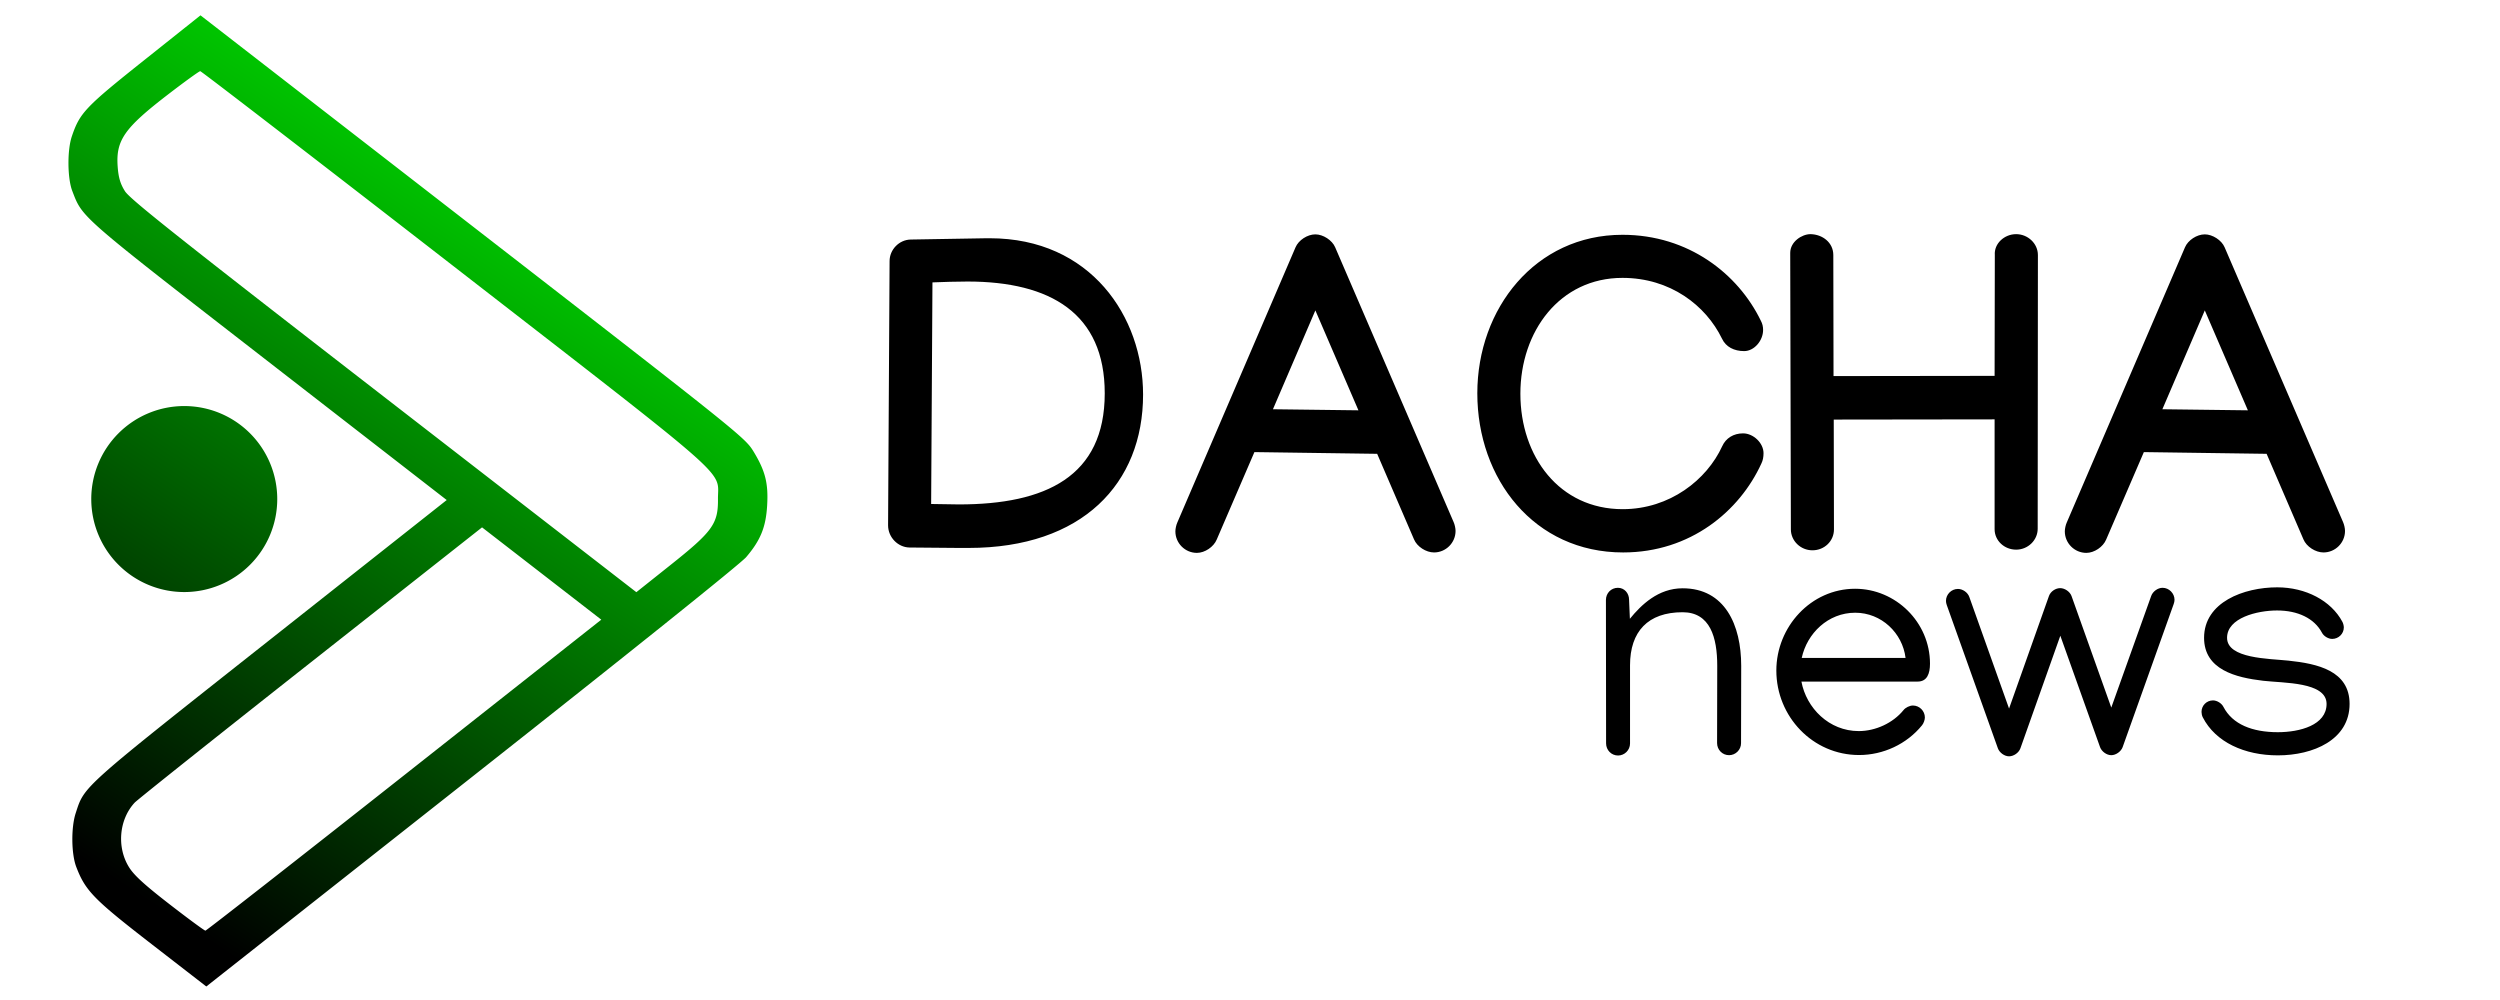 <?xml version="1.0" encoding="UTF-8" standalone="no"?>
<!-- Generator: Adobe Illustrator 22.0.0, SVG Export Plug-In . SVG Version: 6.00 Build 0)  -->

<svg
   version="1.1"
   id="Слой_1"
   x="0px"
   y="0px"
   height="100"
   viewBox="0 0 250 1303.846"
   xml:space="preserve"
   width="250"
   sodipodi:docname="dacha.svg"
   inkscape:version="1.3.1 (9b9bdc1480, 2023-11-25, custom)"
   xmlns:inkscape="http://www.inkscape.org/namespaces/inkscape"
   xmlns:sodipodi="http://sodipodi.sourceforge.net/DTD/sodipodi-0.dtd"
   xmlns:xlink="http://www.w3.org/1999/xlink"
   xmlns="http://www.w3.org/2000/svg"
   xmlns:svg="http://www.w3.org/2000/svg"><sodipodi:namedview
   id="namedview1"
   pagecolor="#ffffff"
   bordercolor="#000000"
   borderopacity="0.25"
   inkscape:showpageshadow="2"
   inkscape:pageopacity="0.0"
   inkscape:pagecheckerboard="0"
   inkscape:deskcolor="#d1d1d1"
   inkscape:zoom="3.4"
   inkscape:cx="125.58824"
   inkscape:cy="82.352941"
   inkscape:window-width="1854"
   inkscape:window-height="1011"
   inkscape:window-x="0"
   inkscape:window-y="0"
   inkscape:window-maximized="1"
   inkscape:current-layer="Слой_1" /><defs
   id="defs129"><linearGradient
     id="linearGradient1"
     inkscape:collect="always"><stop
       style="stop-color:#000000;stop-opacity:1;"
       offset="0"
       id="stop1" /><stop
       style="stop-color:#00ff00;stop-opacity:1"
       offset="1"
       id="stop2" /></linearGradient><linearGradient
     id="linearGradient12607"><stop
       style="stop-color:#550044;stop-opacity:1"
       offset="0"
       id="stop12603" /><stop
       style="stop-color:#d400aa;stop-opacity:1"
       offset="1"
       id="stop12605" /></linearGradient><linearGradient
     id="linearGradient8234"><stop
       style="stop-color:#d400aa;stop-opacity:1"
       offset="0"
       id="stop8230" /><stop
       style="stop-color:#ff80e5;stop-opacity:1"
       offset="1"
       id="stop8232" /></linearGradient><linearGradient
     id="linearGradient3647"><stop
       style="stop-color:#00d455;stop-opacity:1"
       offset="0"
       id="stop3643" /><stop
       style="stop-color:#ffd42a;stop-opacity:0"
       offset="1"
       id="stop3645" /></linearGradient><linearGradient
     id="linearGradient2918"><stop
       style="stop-color:#16502d;stop-opacity:1"
       offset="0"
       id="stop2914" /><stop
       style="stop-color:#37c871;stop-opacity:1"
       offset="1"
       id="stop2916" /></linearGradient><linearGradient
     id="linearGradient16344"><stop
       style="stop-color:#000000;stop-opacity:1;"
       offset="0"
       id="stop16340" /><stop
       style="stop-color:#0000ff;stop-opacity:1"
       offset="1"
       id="stop16342" /></linearGradient><linearGradient
     id="linearGradient8623"><stop
       style="stop-color:#000000;stop-opacity:1;"
       offset="0"
       id="stop8619" /><stop
       style="stop-color:#330080;stop-opacity:1"
       offset="1"
       id="stop8621" /></linearGradient><linearGradient
     id="linearGradient6839"><stop
       style="stop-color:#000000;stop-opacity:1;"
       offset="0"
       id="stop6835" /><stop
       style="stop-color:#440055;stop-opacity:1"
       offset="1"
       id="stop6837" /></linearGradient><linearGradient
     id="linearGradient1778"><stop
       style="stop-color:#000000;stop-opacity:1;"
       offset="0"
       id="stop1774" /><stop
       style="stop-color:#0000ff;stop-opacity:1"
       offset="1"
       id="stop1776" /></linearGradient><linearGradient
     xlink:href="#linearGradient1778"
     id="linearGradient1780"
     x1="100.283"
     y1="247.418"
     x2="835.44"
     y2="98.394"
     gradientUnits="userSpaceOnUse" /><linearGradient
     xlink:href="#linearGradient6839"
     id="linearGradient6841"
     x1="262.262"
     y1="55.66"
     x2="52.606"
     y2="56.614"
     gradientUnits="userSpaceOnUse" /><linearGradient
     xlink:href="#linearGradient8623"
     id="linearGradient8625"
     x1="602.725"
     y1="1037.244"
     x2="-1547.728"
     y2="554.243"
     gradientUnits="userSpaceOnUse"
     gradientTransform="matrix(0.913,0,0,0.913,190.109,1.2)" /><linearGradient
     xlink:href="#linearGradient16344"
     id="linearGradient16346"
     x1="235.412"
     y1="19.701"
     x2="290.7"
     y2="65.695"
     gradientUnits="userSpaceOnUse"
     gradientTransform="matrix(13.19,0,0,13.19,-1806.201,77.794)" /><linearGradient
     xlink:href="#linearGradient2918"
     id="linearGradient2920"
     x1="-1557.719"
     y1="1017.33"
     x2="-913.869"
     y2="36.444"
     gradientUnits="userSpaceOnUse"
     gradientTransform="matrix(1.169,0,0,1.169,590.865,7.859)" /><linearGradient
     xlink:href="#linearGradient3647"
     id="linearGradient3649"
     x1="-1416.35"
     y1="819.03"
     x2="-1069.856"
     y2="169.709"
     gradientUnits="userSpaceOnUse"
     gradientTransform="matrix(1.169,0,0,1.169,590.865,7.859)" /><linearGradient
     gradientTransform="matrix(2.385,1.999,-1.999,2.385,-46.911,-1801.826)"
     gradientUnits="userSpaceOnUse"
     y2="426.191"
     x2="383.285"
     y1="749.663"
     x1="268.571"
     id="linearGradient872"
     xlink:href="#linearGradient870" /><linearGradient
     id="linearGradient870"><stop
       id="stop866"
       offset="0"
       style="stop-color:#0000d4;stop-opacity:1;" /><stop
       id="stop868"
       offset="1"
       style="stop-color:#cc00ff;stop-opacity:1" /></linearGradient><linearGradient
     id="linearGradient8525"><stop
       style="stop-color:#0000ff;stop-opacity:1"
       offset="0"
       id="stop8521" /><stop
       style="stop-color:#000080;stop-opacity:1"
       offset="1"
       id="stop8523" /></linearGradient><linearGradient
     xlink:href="#linearGradient8525"
     id="linearGradient5874"
     gradientUnits="userSpaceOnUse"
     gradientTransform="matrix(17.183,3.655,-3.655,17.183,-2855.206,-2939.44)"
     x1="185.987"
     y1="158.984"
     x2="127.324"
     y2="196.116" /><linearGradient
     xlink:href="#linearGradient8234"
     id="linearGradient8236"
     x1="21.211"
     y1="95.01"
     x2="93.363"
     y2="6.838"
     gradientUnits="userSpaceOnUse"
     gradientTransform="matrix(1.028,0,0,1.028,-0.804,-1.148)" /><linearGradient
     xlink:href="#linearGradient8623"
     id="linearGradient8625-3"
     x1="602.725"
     y1="1037.244"
     x2="-1547.728"
     y2="554.243"
     gradientUnits="userSpaceOnUse"
     gradientTransform="matrix(0.736,0,0,0.736,-603.055,209.671)" /><linearGradient
     xlink:href="#linearGradient12607"
     id="linearGradient12609"
     x1="-1077.857"
     y1="937.677"
     x2="-457.909"
     y2="314.447"
     gradientUnits="userSpaceOnUse" /><linearGradient
     inkscape:collect="always"
     xlink:href="#linearGradient1"
     id="linearGradient2"
     x1="-1315.777"
     y1="1172.913"
     x2="-603.123"
     y2="84.442"
     gradientUnits="userSpaceOnUse" /></defs>
<style
   type="text/css"
   id="style86">
	.st0{fill:none;}
	.st1{fill:#FFFFFF;}
</style>

<path
   id="text1273"
   style="font-size:575.075px;line-height:1.25;font-family:C059;-inkscape-font-specification:C059;letter-spacing:0px;word-spacing:0px;stroke-width:14.377"
   d="m 855.782,305.294 c -11.232,0 -26.408,9.846 -26.408,24.447 v 3.081 c 0.281,119.058 0.56,238.404 0.84,357.463 0,14.882 12.645,27.223 28.089,27.223 15.725,0 28.089,-12.06 28.089,-27.223 l -0.28,-143.219 209.736,-0.28 v 143.219 c 0,14.882 12.645,26.663 28.089,26.663 15.444,0 28.089,-12.366 28.089,-27.248 l 0.28,-356.877 c 0,-15.163 -13.206,-27.248 -28.369,-27.248 -15.444,0 -28.932,12.366 -27.809,27.248 l -0.28,157.531 -210.016,0.28 -0.28,-157.811 c 0,-16.286 -14.045,-26.968 -29.77,-27.248 z m -645.557,0.28 c -10.39,0 -21.917,7.592 -25.848,16.858 L 30.233,681.296 c -1.404,3.089 -2.521,8.141 -2.521,11.511 0,15.444 12.619,28.063 28.063,28.063 10.39,0 21.917,-7.846 25.848,-17.393 l 49.123,-114.01 160.052,2.241 48.028,111.489 c 3.931,9.547 15.713,17.113 26.102,17.113 15.444,0 28.089,-12.619 28.089,-28.063 0,-3.37 -1.117,-8.422 -2.521,-11.511 L 236.047,322.432 c -3.931,-9.266 -15.714,-16.858 -25.822,-16.858 z m 1159.685,0 c -10.39,0 -21.891,7.592 -25.822,16.858 l -154.17,358.863 c -1.404,3.089 -2.521,8.141 -2.521,11.511 0,15.444 12.645,28.063 28.089,28.063 10.389,0 21.891,-7.846 25.822,-17.393 l 49.149,-114.01 160.052,2.241 48.003,111.489 c 3.931,9.547 15.738,17.113 26.128,17.113 15.444,0 28.089,-12.619 28.089,-28.063 0,-3.37 -1.143,-8.422 -2.546,-11.511 L 1395.757,322.432 c -3.931,-9.266 -15.739,-16.858 -25.848,-16.858 z m -759.261,0.56 c -113.723,0 -189.261,96.326 -189.261,206.68 0,111.758 74.132,207.495 190.102,207.495 87.89,0 151.911,-53.915 180.272,-115.971 1.966,-3.931 2.801,-8.417 2.801,-13.471 0,-13.198 -13.21,-25.822 -26.688,-25.822 -12.355,0 -22.449,6.163 -27.223,16.833 -19.937,43.524 -68.228,82 -129.723,82 -82.555,0 -133.39,-68.51 -133.39,-150.503 0,-81.431 51.397,-151.063 133.109,-151.063 62.337,0 108.663,35.93 129.723,79.173 5.054,10.951 16.012,16.298 28.929,16.298 13.198,0 24.702,-13.769 24.702,-27.528 0,-4.493 -0.835,-8.139 -3.081,-12.351 -29.484,-60.652 -94.067,-111.769 -180.272,-111.769 z m -829.216,4.507 -98.833,1.681 c -15.163,0.281 -27.528,13.206 -27.528,28.089 l -1.961,344.526 c 0,15.725 12.926,28.648 27.809,28.929 l 64.021,0.56 h 13.191 c 148.261,0 227.46,-83.962 227.46,-199.932 0,-101.368 -68.237,-203.853 -199.932,-203.853 z m -24.702,56.432 c 108.107,0 178.871,41.564 178.871,145.74 0,108.669 -77.221,144.875 -190.102,144.875 l -36.238,-0.56 1.706,-288.934 c 15.163,-0.562 30.318,-1.12 45.762,-1.12 z m 453.494,37.638 56.152,130.283 -111.464,-1.401 z m 1159.685,0 56.177,130.283 -111.489,-1.401 z m 94.427,361.079 c -43.524,0 -95.369,19.364 -95.369,65.803 0,41.65 41.449,51.86 77.059,56.025 26.448,3.124 82.662,1.23 82.662,30.177 0,27.697 -34.981,36.874 -63.512,36.874 -33.32,0 -59.154,-10.198 -71.024,-33.105 -2.291,-4.581 -8.316,-8.353 -13.522,-8.353 -8.33,0 -14.999,6.669 -14.999,14.999 0,2.082 0.614,5.205 1.655,7.079 16.66,32.487 54.575,49.582 97.89,49.582 46.023,0 93.51,-20.221 93.51,-67.077 0,-43.316 -41.857,-52.475 -79.759,-56.432 -25.406,-2.707 -79.988,-2.489 -79.988,-29.769 0,-26.031 39.37,-35.627 65.192,-35.627 27.072,0 48.524,10.212 58.52,28.955 2.291,4.581 8.321,8.124 13.319,8.124 8.33,0 15.203,-6.669 15.203,-14.999 0,-2.082 -0.818,-5.409 -1.859,-7.283 -14.786,-27.697 -47.911,-44.973 -84.979,-44.973 z m -859.647,0.611 c -8.955,0 -15.611,7.093 -15.611,15.84 l 0.204,186.995 c 0,8.746 6.864,15.84 15.611,15.84 8.538,0 15.611,-7.098 15.611,-15.636 V 867.399 c 0,-43.941 23.338,-69.139 68.528,-69.139 36.027,0 45.176,32.916 45.176,69.776 l -0.204,100.793 c 0,8.746 6.89,15.814 15.636,15.814 8.538,0 15.611,-7.072 15.611,-15.611 l 0.204,-100.997 c 0,-53.103 -21.237,-100.997 -76.423,-100.997 -31.862,0 -53.946,21.66 -68.732,39.778 l -1.044,-24.778 c 0,-8.538 -6.028,-15.636 -14.566,-15.636 z m 710.138,0 c -6.247,0 -12.713,4.788 -14.796,10.619 l -52.052,145.562 -51.874,-145.562 c -2.083,-5.623 -8.731,-10.186 -14.77,-10.186 -6.039,0 -12.509,4.355 -14.592,10.186 l -52.052,146.835 -51.848,-145.588 c -2.083,-5.831 -8.548,-10.39 -14.796,-10.39 -8.538,0 -15.611,7.072 -15.611,15.611 0,1.458 0.419,3.941 1.044,5.399 l 66.644,186.817 c 2.083,5.623 8.527,10.415 14.566,10.415 6.039,0 12.713,-4.585 14.796,-10.415 l 52.052,-146.81 51.848,145.358 c 2.083,5.623 8.553,10.39 14.592,10.39 6.039,0 12.688,-4.767 14.77,-10.39 l 66.644,-186.817 c 0.625,-1.458 1.044,-3.941 1.044,-5.399 0,-8.33 -7.072,-15.636 -15.611,-15.636 z m -400.882,1.248 c -57.477,0 -102.678,49.565 -102.678,106.625 0,59.976 47.481,110.165 107.873,110.165 31.446,0 62.059,-14.16 82.051,-38.733 2.083,-2.499 3.744,-7.088 3.744,-10.212 0,-8.538 -7.072,-15.611 -15.61,-15.611 -4.165,0 -9.775,2.703 -12.274,6.035 -13.744,16.868 -36.45,27.299 -58.317,27.299 -38.734,0 -68.312,-29.986 -74.767,-64.556 h 151.598 c 12.287,0 16.043,-10.415 16.043,-23.327 0,-54.145 -44.766,-97.687 -97.661,-97.687 z m 0.204,31.246 c 34.153,0 61.643,26.441 65.6,58.928 h -135.376 c 6.872,-31.862 34.166,-58.928 69.776,-58.928 z" /><path
   id="path1"
   style="fill:url(#linearGradient2);stroke-width:0.214;fill-opacity:1"
   d="M -1243.402 19.991 L -1316.565 78.256 C -1393.741 139.721 -1400.755 147.086 -1411.145 177.827 C -1417.262 195.928 -1416.942 232.486 -1410.534 249.08 C -1396.894 284.398 -1402.918 279.153 -1154.348 471.982 L -922.355 651.974 L -1152.209 833.596 C -1400.605 1029.887 -1394.388 1024.351 -1406.128 1060.266 C -1412.217 1078.893 -1411.86 1113.35 -1405.389 1130.272 C -1393.437 1161.529 -1382.742 1172.485 -1307.219 1230.938 L -1235.813 1286.224 L -889.963 1013.46 C -684.491 851.416 -539.15 734.89 -531.914 726.41 C -513.256 704.544 -506.294 687.502 -504.59 659.486 C -502.817 630.338 -506.858 614.178 -522.263 588.794 C -533.269 570.657 -539.929 565.315 -888.435 295.148 L -1243.402 19.991 z M -1243.733 92.797 C -1242.362 92.792 -1093.374 207.511 -912.653 347.709 C -542.881 634.569 -569.038 611.52 -568.687 650.675 C -568.398 682.904 -575.621 692.94 -630.543 736.648 L -675.108 772.121 L -1004.38 517.158 C -1270.701 310.945 -1335.202 259.761 -1341.802 249.412 C -1347.818 239.976 -1350.344 231.551 -1351.377 217.35 C -1353.886 182.846 -1342.828 167.044 -1285.344 122.872 C -1263.832 106.342 -1245.104 92.805 -1243.733 92.797 z M -1264.564 529.433 A 121.247 121.247 0 0 0 -1385.806 650.701 A 121.247 121.247 0 0 0 -1264.564 771.943 A 121.247 121.247 0 0 0 -1143.322 650.701 A 121.247 121.247 0 0 0 -1264.564 529.433 z M -876.288 687.601 L -798.541 747.776 L -720.819 807.952 L -977.743 1010.684 C -1119.054 1122.187 -1235.718 1213.417 -1236.985 1213.417 C -1238.251 1213.422 -1259.098 1198.075 -1283.332 1179.319 C -1315.873 1154.133 -1329.726 1141.536 -1336.326 1131.112 C -1352.786 1105.117 -1349.757 1068.756 -1329.272 1046.566 C -1325.792 1042.796 -1222.457 960.498 -1099.622 863.671 L -876.288 687.601 z " /></svg>
